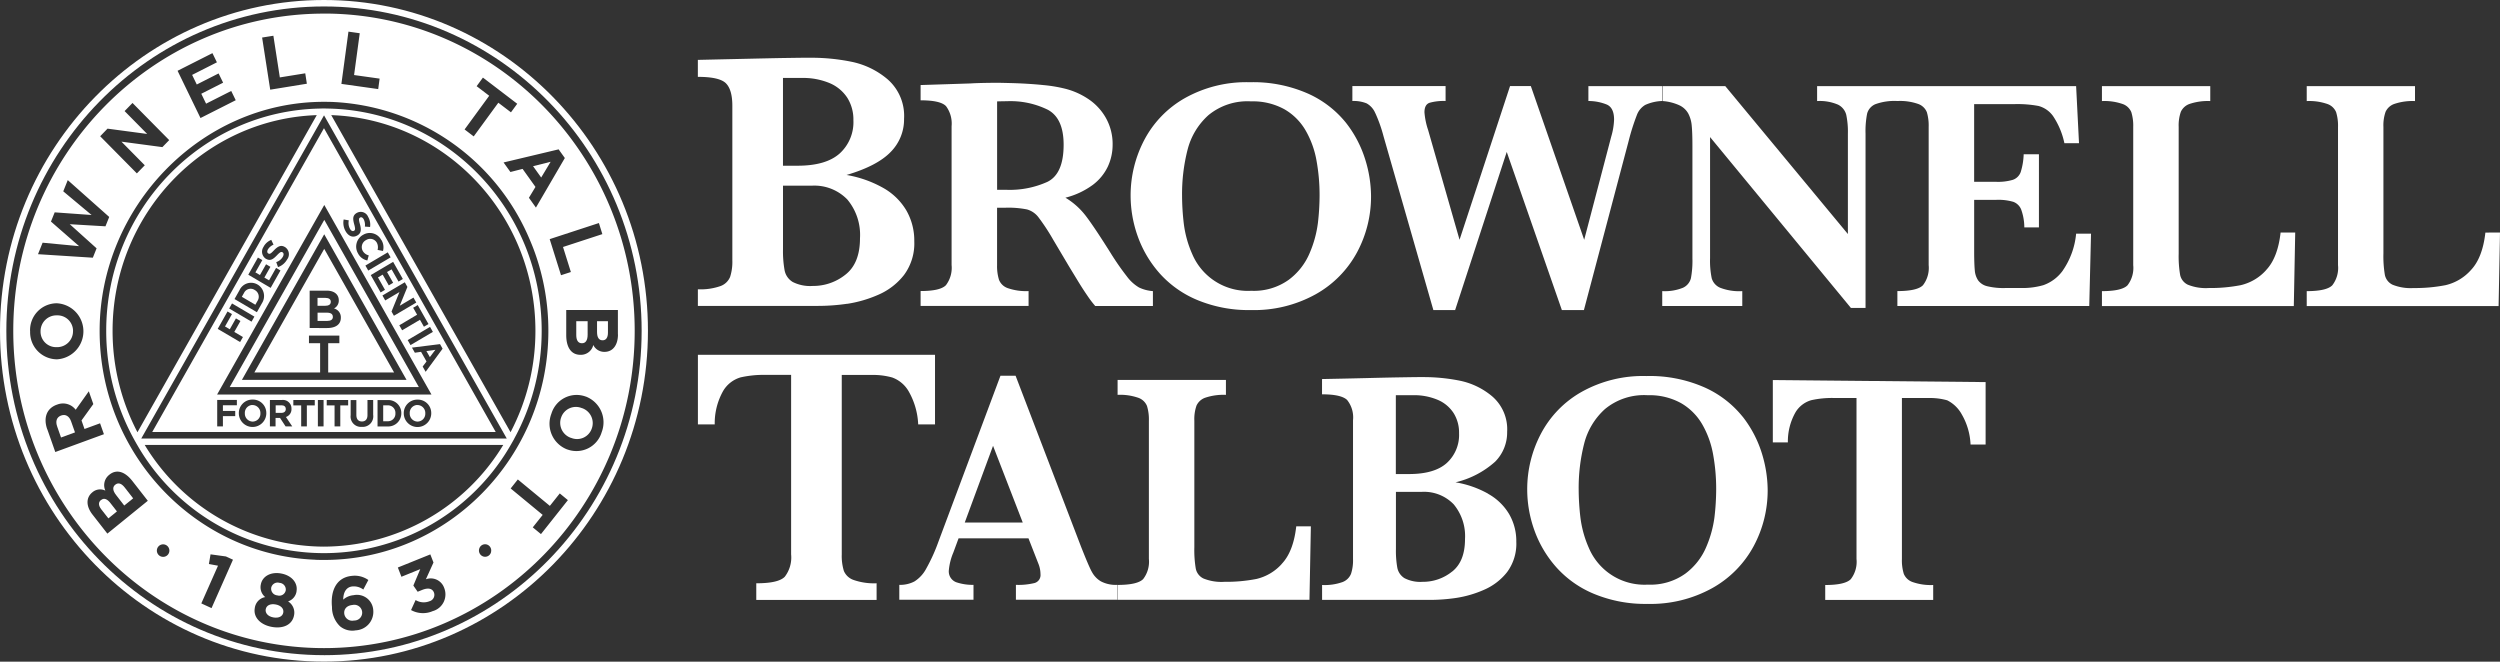 <svg id="BTS_FullLogo-REV" xmlns="http://www.w3.org/2000/svg" width="419.432" height="111.01" viewBox="0 0 419.432 111.01">
  <rect x="0" y="0" width="419.432" height="111.01" fill="#333333" stroke="none"/>
  <path d="M58.971,22.787c19,.655,34.257,16.629,34.257,36.18a36.526,36.526,0,0,1-4.174,17.015l-30.083-53.2ZM88.357,77.041H27.1l30.662-54.22L88.424,77.049h-.067Zm-30.6,18.141A35.3,35.3,0,0,1,27.678,78.124H87.828A35.322,35.322,0,0,1,57.753,95.181M22.287,58.967c0-19.551,15.26-35.525,34.257-36.18l-30.083,53.2a36.585,36.585,0,0,1-4.174-17.024m67.38,18.115a37.71,37.71,0,0,0,4.611-18.115c0-20.366-16.066-36.961-35.937-37.28-.193,0-.395-.017-.588-.017s-.386.008-.588.017C37.295,22.006,21.22,38.6,21.22,58.967a37.654,37.654,0,0,0,4.619,18.124c.193.353.386.7.588,1.041a36.118,36.118,0,0,0,62.652,0c.2-.344.395-.689.588-1.041" transform="translate(-3.399 -3.471)" fill="#fff"/>
  <path d="M54.354,109.918c-29.386,0-53.288-24.406-53.288-54.413S24.968,1.083,54.354,1.083,107.65,25.5,107.65,55.5s-23.91,54.422-53.3,54.422M54.354,0C24.389,0,0,24.9,0,55.5s24.389,55.5,54.354,55.5,54.354-24.9,54.354-55.5S84.328,0,54.354,0" fill="#fff"/>
  <path d="M77.289,80.97H76.55v2.671h.739a1.252,1.252,0,0,0,1.31-1.327h0a1.261,1.261,0,0,0-1.31-1.344" transform="translate(-12.26 -12.968)" fill="#fff"/>
  <path d="M50.212,80.9a1.315,1.315,0,0,0-1.3,1.377v.017a1.337,1.337,0,0,0,1.31,1.394,1.315,1.315,0,0,0,1.3-1.377h0a1.334,1.334,0,0,0-1.31-1.4" transform="translate(-7.834 -12.957)" fill="#fff"/>
  <path d="M56.019,80.968H55.07v1.268h.966c.462,0,.731-.252.731-.63V81.59c0-.42-.286-.63-.747-.63" transform="translate(-8.82 -12.967)" fill="#fff"/>
  <path d="M86.683,69.88l-1.5.21.579,1.016Z" transform="translate(-13.643 -11.192)" fill="#fff"/>
  <rect height="61.199" transform="translate(26.988 59.9) rotate(-63.43)" fill="#fff"/>
  <path d="M83.152,80.9a1.315,1.315,0,0,0-1.3,1.377v.017a1.337,1.337,0,0,0,1.31,1.394,1.316,1.316,0,0,0,1.3-1.377h0a1.334,1.334,0,0,0-1.31-1.4" transform="translate(-13.109 -12.957)" fill="#fff"/>
  <path d="M50.477,57.891h-.008a1.23,1.23,0,0,0-1.789.487l-.37.655,2.268,1.335.37-.655a1.277,1.277,0,0,0-.47-1.814" transform="translate(-7.737 -9.239)" fill="#fff"/>
  <path d="M77.255,70.289H41.293l17.981-31.8ZM62.524,40.92l.865.151a2.034,2.034,0,0,0,.193,1.411c.193.344.445.47.672.344h.008c.21-.134.244-.328.042-1.058-.244-.89-.319-1.512.428-1.948h.008a1.334,1.334,0,0,1,1.89.663,2.591,2.591,0,0,1,.328,1.7l-.873-.067a2.083,2.083,0,0,0-.193-1.218c-.185-.328-.42-.412-.6-.3h-.008c-.244.151-.235.361-.025,1.125.244.9.218,1.495-.437,1.881h-.008c-.747.445-1.495.109-1.965-.714a2.871,2.871,0,0,1-.319-1.982m6.316,3.443a2.317,2.317,0,0,1,.277,1.856l-.907-.176a1.658,1.658,0,0,0-.134-1.226,1.271,1.271,0,0,0-1.8-.42h-.008a1.328,1.328,0,0,0-.546,1.814,1.581,1.581,0,0,0,1.008.747L66.5,47.8a2.224,2.224,0,0,1-1.562-1.176,2.265,2.265,0,0,1,.815-3.107h.008a2.167,2.167,0,0,1,3.074.848m1.571,2.914-3.754,2.217-.479-.84,3.754-2.217Zm2.058,3.628-.731.437-1.167-2.049-.764.445,1.025,1.806-.731.437-1.025-1.806-.789.47,1.176,2.083-.731.437-1.654-2.914,3.754-2.217,1.638,2.889Zm.756,1.335L71.93,55.4l2.31-1.369.47.831-3.754,2.217-.4-.714L71.888,53.1,69.5,54.509l-.47-.831,3.754-2.217.437.781Zm3.536,6.232-.764.445-.663-1.167-2.99,1.764-.479-.84,2.99-1.772-.663-1.167.764-.454,1.8,3.175Zm.739,1.31L73.744,62l-.479-.84,3.754-2.217ZM79.127,62.6l-2.847,3.88-.5-.882.647-.848-.915-1.621-1.041.151-.487-.857,4.711-.588.437.781ZM77.221,73.43a2.305,2.305,0,0,1-4.611.017h0a2.27,2.27,0,0,1,2.31-2.3,2.247,2.247,0,0,1,2.3,2.276v.017Zm-5.022,0a2.195,2.195,0,0,1-2.3,2.217H68.21V71.222H69.9a2.181,2.181,0,0,1,2.3,2.2v.017Zm-4.72.286a1.766,1.766,0,0,1-1.906,2A1.735,1.735,0,0,1,63.7,73.749V71.222h.957v2.5c0,.722.353,1.092.932,1.092s.932-.361.932-1.067V71.213h.957v2.5Zm-4.2-1.6H61.961v3.527H61V72.112H59.685v-.9H63.28Zm-4.124,3.527H58.2V71.213h.957ZM57.67,72.112H56.351v3.527H55.4V72.112H54.083v-.9h3.595v.9Zm-4.888,3.527-.932-1.419H51.1v1.419h-.949V71.213h1.982a1.434,1.434,0,0,1,1.638,1.461v.017a1.362,1.362,0,0,1-.932,1.369L53.9,75.639H52.782Zm-3.233-2.217a2.305,2.305,0,0,1-4.611.017h0a2.27,2.27,0,0,1,2.31-2.3,2.247,2.247,0,0,1,2.3,2.276v.017ZM44.618,72.1H42.267v.941h2.066v.882H42.267v1.713H41.31V71.2h3.3v.882ZM43.04,56.356l.747.445L42.62,58.876l.8.47,1.033-1.831.756.445-1.033,1.831,1.453.857-.479.84-3.754-2.209,1.646-2.923Zm.756-1.344,3.754,2.209-.479.848-3.754-2.209Zm1.26-2.234a2.136,2.136,0,0,1,3.015-.941h.008a2.25,2.25,0,0,1,.731,3.149l-.84,1.495-3.754-2.209.84-1.495Zm3.082-5.467.739.428L47.717,49.8l.764.445,1.025-1.806.731.428-1.016,1.806.789.462,1.176-2.083.739.428L50.279,52.4l-3.754-2.209,1.629-2.9Zm.957-1.822a2.517,2.517,0,0,1,1.285-1.142l.378.806a2.031,2.031,0,0,0-.932.781c-.185.328-.134.579.05.689h.008c.244.151.42.034.957-.529.638-.663,1.159-.941,1.814-.554h.008a1.431,1.431,0,0,1,.37,2.1,2.793,2.793,0,0,1-1.52,1.277l-.3-.84a1.986,1.986,0,0,0,1.1-.882c.193-.344.176-.63-.042-.764h-.008c-.21-.126-.395-.059-.915.487-.63.655-1.117,1.033-1.864.6h-.008a1.418,1.418,0,0,1-.378-2.016M30.4,76.58H88.038L59.223,25.61,30.408,76.58Z" transform="translate(-4.869 -4.102)" fill="#fff"/>
  <path d="M75.561,70.761H47.939L61.746,46.339,75.553,70.761Zm2.058,1.209L61.755,43.92,45.89,71.971Z" transform="translate(-7.35 -7.034)" fill="#fff"/>
  <path d="M60.09,56.724h2.855c1.26,0,2.032.638,2.032,1.621v.017a1.467,1.467,0,0,1-.806,1.352,1.525,1.525,0,0,1,1.151,1.545v.017c0,1.151-.915,1.722-2.3,1.722H60.09V56.716Zm1.755,13.731V65.543H59.973V64.266h5.1v1.277H63.2v4.913H74.258L62.534,49.72,50.81,70.456H61.837Z" transform="translate(-8.138 -7.963)" fill="#fff"/>
  <path d="M66,63.157V63.14c0-.42-.311-.68-1-.68H63.44v1.386h1.612c.6,0,.957-.218.957-.68" transform="translate(-10.161 -10.004)" fill="#fff"/>
  <path d="M65.656,60.173v-.017c0-.412-.319-.647-.89-.647H63.43v1.327h1.251c.6,0,.974-.193.974-.663" transform="translate(-10.159 -9.531)" fill="#fff"/>
  <path d="M22.974,96.772l-.017.017c-.454.37-.47.949.143,1.73l1.369,1.764,1.495-1.209-1.411-1.814c-.521-.672-1.075-.89-1.579-.479" transform="translate(-3.624 -15.467)" fill="#fff"/>
  <path d="M20.107,99.852l-.017.017c-.445.361-.42.924.084,1.562l1.176,1.5,1.436-1.167-1.092-1.4c-.521-.672-1.067-.924-1.57-.512" transform="translate(-3.167 -15.961)" fill="#fff"/>
  <path d="M109.438,32.32l-2.948.739,1.361,1.9Z" transform="translate(-17.056 -5.176)" fill="#fff"/>
  <path d="M13.551,65.645A2.607,2.607,0,0,0,10.846,63h-.025A2.66,2.66,0,0,0,8.1,65.687a2.607,2.607,0,0,0,2.7,2.645h.025a2.66,2.66,0,0,0,2.721-2.687" transform="translate(-1.297 -10.09)" fill="#fff"/>
  <path d="M12.083,82.985h-.025c-.773.294-.974.983-.655,1.873l.638,1.822,2.343-.857-.655-1.856c-.311-.89-.957-1.235-1.646-.983" transform="translate(-1.803 -13.278)" fill="#fff"/>
  <path d="M120.185,67.37h.025c.571,0,.89-.454.89-1.277V64.17H119.27v1.8c0,.857.277,1.4.915,1.4" transform="translate(-19.103 -10.278)" fill="#fff"/>
  <path d="M70.121,120.858c-.932.1-1.428.68-1.352,1.436a1.344,1.344,0,0,0,1.638,1.167,1.321,1.321,0,1,0-.277-2.6" transform="translate(-11.013 -19.355)" fill="#fff"/>
  <path d="M116.061,67.865h.025c.579,0,.941-.445.941-1.445V64.17H115.12v2.318c0,.857.294,1.377.941,1.377" transform="translate(-18.438 -10.278)" fill="#fff"/>
  <path d="M95.192,26.939l-4.854,8.323-1.176-1.646,1.1-1.822L88.1,28.77l-2.041.521-1.151-1.6,9.238-2.2,1.041,1.453Zm6.29,12.774-6.6,2.158,1.319,4.2-1.654.537-1.9-6.055,8.256-2.7Zm2.62,16.83c0,1.806-.882,2.923-2.242,2.923h-.025a2.029,2.029,0,0,1-1.873-1.159,2.127,2.127,0,0,1-2.133,1.654H97.8c-1.587,0-2.377-1.319-2.377-3.309V52.445h8.667v4.107Zm-2.738,16.419a4.419,4.419,0,0,1-5.744,2.881h-.025a4.623,4.623,0,0,1-2.662-6,4.419,4.419,0,0,1,5.744-2.881H98.7a4.623,4.623,0,0,1,2.662,6M91.177,90.036l-1.369-1.125,1.663-2.091L86.1,82.385l1.2-1.512,5.375,4.434,1.663-2.091L95.7,84.342l-4.518,5.7Zm-8.365,3.015a1.027,1.027,0,0,1-1.251.764,1.049,1.049,0,0,1-.747-1.277,1.022,1.022,0,0,1,1.243-.764,1.049,1.049,0,0,1,.747,1.277m-9.717,9.885a4.129,4.129,0,0,1-3.7-.151l.764-1.68a2.6,2.6,0,0,0,2.326.2,1.11,1.11,0,0,0,.747-1.47c-.269-.68-.974-.831-1.99-.42l-.739.3-.722-1.041,1.159-2.755L67.771,97.2l-.6-1.554,5.451-2.2.529,1.361L71.878,97.62a2.384,2.384,0,0,1,3.065,1.445,2.911,2.911,0,0,1-1.856,3.88M60.053,106.2a3.227,3.227,0,0,1-2.578-.689,4.42,4.42,0,0,1-1.352-3.242c-.269-2.729.731-4.947,3.3-5.215a3.976,3.976,0,0,1,2.8.689l-.848,1.6a2.654,2.654,0,0,0-1.831-.521c-1.075.109-1.529,1.05-1.537,2.217a2.938,2.938,0,0,1,1.73-.747,2.738,2.738,0,0,1,3.309,2.5,3.108,3.108,0,0,1-2.99,3.4m-6.727-11.85c-20.089-.781-36.189-17.712-36.189-38.406S34.026,17.516,54.779,17.516c.487,0,.974.008,1.453.025a37.722,37.722,0,0,1,32.8,22.474c.269.613.529,1.226.773,1.848.126.319.244.638.361.966a38.908,38.908,0,0,1,2.259,13.11c0,21.2-16.889,38.439-37.642,38.439-.487,0-.974-.008-1.453-.025m-3.149,5.266a2.091,2.091,0,0,1-1.428,1.713,2.22,2.22,0,0,1,1.008,2.318c-.294,1.629-1.864,2.31-3.754,1.957s-3.107-1.612-2.839-3.141a2.141,2.141,0,0,1,1.755-1.856,2.134,2.134,0,0,1-.739-2.116c.244-1.344,1.629-2.175,3.427-1.839s2.805,1.621,2.562,2.965m-14.26,2.839-1.713-.789L37,95.344l-1.529-.286.277-1.621,2.578.353,1.184.546-3.595,8.121Zm-8.079-8.6a1.05,1.05,0,1,1,1.008-1.067,1.046,1.046,0,0,1-1.008,1.067m-9.389-3.888-2.511-3.217c-1.1-1.411-1.092-2.847-.025-3.712l.017-.017a1.981,1.981,0,0,1,2.175-.277,2.2,2.2,0,0,1,.655-2.654l.017-.017c1.243-1.008,2.662-.487,3.88,1.083l2.57,3.292-6.786,5.509ZM8.352,72.467C7.664,70.5,8.26,68.956,9.94,68.335h.025a2.653,2.653,0,0,1,3.158.848l2.2-3.1.756,2.142L14.1,70.972l.5,1.436,2.612-.957.647,1.831L9.7,76.271,8.361,72.459ZM5.472,56.015a4.5,4.5,0,0,1,4.451-4.7h.025A4.709,4.709,0,0,1,10,60.718H9.973a4.533,4.533,0,0,1-4.493-4.7m2.1-14.865,6.114.579-4.72-4.124L9.6,36.06l6.19.445-4.753-3.972.756-1.881,6.954,6.181-.63,1.57-5.988-.353,4.5,4.048L16,43.669l-9.2-.588.773-1.932ZM18.464,22.018l6.652.89L21.328,19.07l1.327-1.361,6.156,6.232-1.142,1.176L20.8,24.2l3.914,3.964-1.327,1.361L17.23,23.294l1.235-1.277ZM36.059,9.336l.756,1.554L32.657,13l.781,1.612L37.1,12.754l.756,1.554-3.662,1.856L35,17.827l4.216-2.133.756,1.554-5.912,2.99-3.846-7.928,5.862-2.965ZM46.288,6.422l1.083,7,4.266-.689.269,1.747-6.148,1L44.4,6.733l1.881-.3Zm12.6-.68,1.89.269-.949,7.013,4.283.6-.235,1.755L57.7,14.51l1.184-8.768Zm21.508,9.146,1.05-1.436L87.2,17.844l-1.05,1.436L84.03,17.668,79.9,23.32,78.37,22.152,82.5,16.5l-2.116-1.612ZM54.8,2.718C26.039,2.71,2.65,26.587,2.65,55.939s23.389,53.229,52.129,53.229,52.129-23.877,52.129-53.229S83.526,2.71,54.779,2.71" transform="translate(-0.424 -0.434)" fill="#fff"/>
  <path d="M115.546,81.485h-.025a2.608,2.608,0,0,0-3.452,1.579,2.657,2.657,0,0,0,1.663,3.427h.025a2.608,2.608,0,0,0,3.452-1.579,2.657,2.657,0,0,0-1.663-3.427" transform="translate(-17.923 -13.022)" fill="#fff"/>
  <path d="M54.748,120.742c-.857-.16-1.545.126-1.671.806-.109.621.353,1.2,1.277,1.369s1.562-.193,1.671-.815c.126-.68-.428-1.2-1.277-1.361" transform="translate(-8.498 -19.331)" fill="#fff"/>
  <path d="M55.579,116.434a1.1,1.1,0,0,0-1.4.789,1.126,1.126,0,0,0,1.025,1.31,1.1,1.1,0,0,0,1.411-.84,1.122,1.122,0,0,0-1.033-1.26" transform="translate(-8.674 -18.644)" fill="#fff"/>
  <path d="M155.3,49.138a2.918,2.918,0,0,1-1.335-1.94,17.9,17.9,0,0,1-.269-3.5V33h4.812a7.7,7.7,0,0,1,5.98,2.318,9.254,9.254,0,0,1,2.125,6.5q0,4.182-2.419,6.089a8.641,8.641,0,0,1-5.509,1.915,6.487,6.487,0,0,1-3.385-.68m-1.6-34.215h3.116a11.474,11.474,0,0,1,4.762.89,6.594,6.594,0,0,1,2.939,2.486,6.852,6.852,0,0,1,.991,3.712,7.1,7.1,0,0,1-2.3,5.577c-1.537,1.377-3.9,2.058-7.08,2.058h-2.436V14.931Zm10.775,37.893a20.66,20.66,0,0,0,5.165-1.5A10.963,10.963,0,0,0,174,47.979a8.889,8.889,0,0,0,1.722-5.652,10.134,10.134,0,0,0-1.335-5.182,10.451,10.451,0,0,0-3.93-3.8,19.006,19.006,0,0,0-6.1-2.142q5.127-1.512,7.391-3.846a7.751,7.751,0,0,0,2.259-5.577,8.137,8.137,0,0,0-2.771-6.635,13.517,13.517,0,0,0-6.148-2.956,33.833,33.833,0,0,0-6.458-.655h-1.1c-.672,0-1.848.017-3.519.042s-3.8.076-6.4.134-5.325.118-8.2.185v2.847q3.59,0,4.686,1.058c.731.714,1.1,1.974,1.1,3.788V45.535a8.242,8.242,0,0,1-.37,2.755,2.748,2.748,0,0,1-1.6,1.545,10.024,10.024,0,0,1-3.813.546v2.788h20.19a34.075,34.075,0,0,0,4.871-.361" transform="translate(-22.33 -1.847)" fill="#fff"/>
  <path d="M196.733,19.656c.286,0,.538,0,.764-.017.227,0,.529-.008.915-.008a14.154,14.154,0,0,1,6.861,1.445c1.755.957,2.629,2.914,2.629,5.854q0,4.9-2.729,6.232a15.309,15.309,0,0,1-6.752,1.335h-1.68V19.673Zm5.274,31.83A9.411,9.411,0,0,1,198.555,51a2.431,2.431,0,0,1-1.5-1.419,7.763,7.763,0,0,1-.319-2.444V37.5h1.361a15.974,15.974,0,0,1,3.662.286,3.649,3.649,0,0,1,1.915,1.31,34.715,34.715,0,0,1,2.494,3.8l2.452,4.132c.4.672.924,1.52,1.545,2.545s1.193,1.915,1.722,2.679a17.427,17.427,0,0,0,1.319,1.738h9.675v-2.5a6.436,6.436,0,0,1-2.335-.613,6.841,6.841,0,0,1-2.007-1.822,43.729,43.729,0,0,1-2.771-3.989q-2.91-4.623-4.266-6.349a12.172,12.172,0,0,0-3.3-2.9,13.131,13.131,0,0,0,4.594-2.15,8.29,8.29,0,0,0,2.536-3.1,8.672,8.672,0,0,0,.789-3.595,8.921,8.921,0,0,0-1.134-4.544,9.3,9.3,0,0,0-2.931-3.158,12.423,12.423,0,0,0-3.8-1.713,24.074,24.074,0,0,0-3.7-.63q-2.343-.239-5.039-.328c-1.277-.034-2.192-.059-2.746-.059-.714,0-1.478.008-2.3.025s-1.562.042-2.2.084l-8.365.269v2.562c2.242,0,3.662.328,4.275.991a4.9,4.9,0,0,1,.924,3.359V47.118a4.814,4.814,0,0,1-.949,3.376q-.945.983-4.25.983v2.5h18.115v-2.5Z" transform="translate(-29.454 -2.649)" fill="#fff"/>
  <path d="M235.409,27.783a11.609,11.609,0,0,1,3.494-5.82,10.265,10.265,0,0,1,7.155-2.326,10.94,10.94,0,0,1,5.593,1.319,9.679,9.679,0,0,1,3.569,3.561,15.441,15.441,0,0,1,1.822,5.022,32.1,32.1,0,0,1,.521,5.879,40.39,40.39,0,0,1-.277,4.594,18.686,18.686,0,0,1-1.386,5.073,10.79,10.79,0,0,1-3.519,4.493,10.05,10.05,0,0,1-6.274,1.839,10.132,10.132,0,0,1-9.91-6.164,18.064,18.064,0,0,1-1.411-5.073,41.021,41.021,0,0,1-.294-4.762,30.006,30.006,0,0,1,.915-7.634m-4.72,20.66a17.494,17.494,0,0,0,6.358,4.518,22.447,22.447,0,0,0,9,1.688A21.322,21.322,0,0,0,256.909,52a17.667,17.667,0,0,0,6.945-7.046,19.745,19.745,0,0,0,2.343-9.431,20.963,20.963,0,0,0-.974-6.131,19.187,19.187,0,0,0-3.233-6.164,17.176,17.176,0,0,0-6.316-4.871,22.766,22.766,0,0,0-9.835-1.932A21.075,21.075,0,0,0,234.947,19.1a17.321,17.321,0,0,0-6.819,7.063,19.965,19.965,0,0,0-2.268,9.305,20.358,20.358,0,0,0,1.184,6.777,18.933,18.933,0,0,0,3.653,6.206" transform="translate(-36.174 -2.63)" fill="#fff"/>
  <path d="M274.015,21.742a23.88,23.88,0,0,1,1.369,3.863l8.365,29.168H287.4l8.659-26.53,9.247,26.53h3.7l7.508-28.378a37.19,37.19,0,0,1,1.377-4.342,3.291,3.291,0,0,1,1.411-1.7,7.528,7.528,0,0,1,2.839-.655V17.2H309.758v2.5a8.16,8.16,0,0,1,3.1.6c.806.361,1.209,1.209,1.209,2.528a11.446,11.446,0,0,1-.479,2.855l-4.535,17.3L300.1,17.19h-3.485l-8.474,25.791-5.274-18.418a12.273,12.273,0,0,1-.613-2.965c0-.873.286-1.4.857-1.6a8.661,8.661,0,0,1,2.688-.3v-2.5H270.16v2.5a5.8,5.8,0,0,1,2.385.395,3.335,3.335,0,0,1,1.461,1.646" transform="translate(-43.269 -2.753)" fill="#fff"/>
  <path d="M399.264,48.15A6.793,6.793,0,0,1,396,50.6a12.6,12.6,0,0,1-3.5.479h-2.906a11.483,11.483,0,0,1-3-.3,2.652,2.652,0,0,1-1.52-.966,3.468,3.468,0,0,1-.571-1.671c-.067-.672-.109-1.73-.109-3.183V36.283h3.729a8.982,8.982,0,0,1,2.813.328,2.264,2.264,0,0,1,1.344,1.293,8.948,8.948,0,0,1,.529,3.007h2.452V28.64H392.7a11.046,11.046,0,0,1-.5,2.99,2.148,2.148,0,0,1-1.31,1.293,8.784,8.784,0,0,1-2.822.336h-3.678V20.225h6.769a19.2,19.2,0,0,1,4.04.311,4.4,4.4,0,0,1,2.427,1.688,12.894,12.894,0,0,1,1.906,4.56h2.452L401.5,17.21H358.045v2.5a7.786,7.786,0,0,1,3.5.6,2.624,2.624,0,0,1,1.386,1.7,13.744,13.744,0,0,1,.277,3.166V42.019L342.642,17.21H332.119v2.5a8.173,8.173,0,0,1,2.839.722,3.3,3.3,0,0,1,1.478,1.386,5.354,5.354,0,0,1,.571,2c.076.764.118,1.906.118,3.427V46.075a15.864,15.864,0,0,1-.252,3.359,2.4,2.4,0,0,1-1.335,1.6,8.06,8.06,0,0,1-3.477.563v2.5h13.429V51.6a8.91,8.91,0,0,1-3.7-.563,2.479,2.479,0,0,1-1.428-1.6,14.46,14.46,0,0,1-.277-3.359V25.751l23.633,28.672h2.452V25.18a15.085,15.085,0,0,1,.269-3.376,2.383,2.383,0,0,1,1.386-1.57,9.357,9.357,0,0,1,3.7-.529,9.123,9.123,0,0,1,3.5.5,2.436,2.436,0,0,1,1.436,1.386,7.9,7.9,0,0,1,.3,2.461v23.18a4.771,4.771,0,0,1-.957,3.376c-.638.655-2.074.983-4.292.983v2.5h32.191L404,41.96h-2.5a13,13,0,0,1-2.242,6.19" transform="translate(-53.183 -2.756)" fill="#fff"/>
  <path d="M447.447,48.074A8.217,8.217,0,0,1,443.18,50.6a26.635,26.635,0,0,1-5.367.479,8.067,8.067,0,0,1-3.494-.554,2.346,2.346,0,0,1-1.3-1.646,18.68,18.68,0,0,1-.244-3.595V24.063a6.93,6.93,0,0,1,.361-2.545,2.524,2.524,0,0,1,1.52-1.344,9.637,9.637,0,0,1,3.418-.462v-2.5H419.9v2.5a9.29,9.29,0,0,1,3.452.487,2.438,2.438,0,0,1,1.478,1.377,7.69,7.69,0,0,1,.319,2.486v23.18a4.771,4.771,0,0,1-.957,3.376c-.638.655-2.074.983-4.292.983v2.5h32.191l.235-12.329h-2.452q-.479,4.245-2.435,6.3" transform="translate(-67.252 -2.756)" fill="#fff"/>
  <path d="M490.784,41.775q-.479,4.245-2.436,6.3a8.162,8.162,0,0,1-4.266,2.528,26.635,26.635,0,0,1-5.367.479,8.067,8.067,0,0,1-3.494-.554,2.346,2.346,0,0,1-1.3-1.646,18.683,18.683,0,0,1-.244-3.595V24.063a6.93,6.93,0,0,1,.361-2.545,2.524,2.524,0,0,1,1.52-1.344,9.637,9.637,0,0,1,3.418-.462v-2.5H460.81v2.5a9.29,9.29,0,0,1,3.452.487,2.438,2.438,0,0,1,1.478,1.377,7.691,7.691,0,0,1,.319,2.486v23.18a4.771,4.771,0,0,1-.957,3.376c-.638.655-2.074.983-4.292.983v2.5H493l.235-12.329Z" transform="translate(-73.804 -2.756)" fill="#fff"/>
  <path d="M176.381,82.554H179.2V70.88H139.42V82.554h2.822a11.016,11.016,0,0,1,1.436-5.652,5.047,5.047,0,0,1,2.923-2.242,17.645,17.645,0,0,1,4.182-.412h4.275v30.108a5.3,5.3,0,0,1-1.067,3.762q-1.071,1.1-4.779,1.092V112H169.4V109.21a10.423,10.423,0,0,1-3.83-.546,2.725,2.725,0,0,1-1.663-1.529,8.54,8.54,0,0,1-.353-2.771V74.256h5.106a11.953,11.953,0,0,1,3.359.428,5.264,5.264,0,0,1,2.713,2.242,12.212,12.212,0,0,1,1.646,5.644" transform="translate(-22.33 -11.352)" fill="#fff"/>
  <path d="M190.635,99.684l4.745-12.866,4.98,12.866h-9.725Zm21.29,8.23c-.378-.714-.957-2.091-1.764-4.124l-11-28.731h-2.536l-10.414,27.857a29.462,29.462,0,0,1-2.041,4.5,5.7,5.7,0,0,1-1.982,2.158,5.147,5.147,0,0,1-2.536.571v2.5H192.1v-2.5a8.6,8.6,0,0,1-2.889-.437,1.942,1.942,0,0,1-1.243-2.066,9.857,9.857,0,0,1,.747-2.914l.882-2.394h11.724l1.7,4.35a4.742,4.742,0,0,1,.319,1.663,1.388,1.388,0,0,1-.983,1.487,11.3,11.3,0,0,1-3.141.311v2.5h17.024v-2.5a5.4,5.4,0,0,1-2.771-.588,4.055,4.055,0,0,1-1.545-1.663" transform="translate(-28.773 -12.022)" fill="#fff"/>
  <path d="M250.807,106.764a8.217,8.217,0,0,1-4.266,2.528,26.635,26.635,0,0,1-5.367.479,8.067,8.067,0,0,1-3.494-.554,2.346,2.346,0,0,1-1.3-1.646,18.679,18.679,0,0,1-.244-3.594V82.753a6.929,6.929,0,0,1,.361-2.545,2.524,2.524,0,0,1,1.52-1.344,9.637,9.637,0,0,1,3.418-.462V75.9H223.26v2.5a9.29,9.29,0,0,1,3.452.487,2.439,2.439,0,0,1,1.478,1.377,7.691,7.691,0,0,1,.319,2.486v23.18a4.771,4.771,0,0,1-.957,3.376c-.638.655-2.074.983-4.292.983v2.5h32.191l.235-12.329h-2.452q-.479,4.245-2.436,6.3" transform="translate(-35.758 -12.156)" fill="#fff"/>
  <path d="M285.911,107.966a7.763,7.763,0,0,1-4.938,1.713,5.781,5.781,0,0,1-3.04-.613,2.654,2.654,0,0,1-1.2-1.738,16.024,16.024,0,0,1-.235-3.141v-9.6h4.317a6.91,6.91,0,0,1,5.367,2.083,8.337,8.337,0,0,1,1.906,5.837q0,3.754-2.175,5.467M276.5,78.37h2.8a10.138,10.138,0,0,1,4.275.806A5.9,5.9,0,0,1,286.2,81.41a6.146,6.146,0,0,1,.89,3.334,6.377,6.377,0,0,1-2.066,5.005q-2.066,1.852-6.358,1.848h-2.184V78.379ZM291.974,94.9a16.862,16.862,0,0,0-5.476-1.915,15.177,15.177,0,0,0,6.635-3.452,6.937,6.937,0,0,0,2.024-5.005,7.288,7.288,0,0,0-2.494-5.954,12.227,12.227,0,0,0-5.518-2.654,30.827,30.827,0,0,0-5.795-.588h-.991c-.6,0-1.654.017-3.158.042s-3.418.067-5.744.126-4.779.109-7.357.16v2.562q3.225,0,4.208.949a4.674,4.674,0,0,1,.991,3.4v23.289a7.235,7.235,0,0,1-.336,2.478,2.485,2.485,0,0,1-1.436,1.386,8.946,8.946,0,0,1-3.418.487v2.5h18.115a30.53,30.53,0,0,0,4.367-.328,18.338,18.338,0,0,0,4.636-1.344,9.9,9.9,0,0,0,3.922-2.99,7.973,7.973,0,0,0,1.545-5.073,9.039,9.039,0,0,0-1.2-4.653,9.381,9.381,0,0,0-3.527-3.41" transform="translate(-42.299 -12.065)" fill="#fff"/>
  <path d="M336.517,98.711a18.687,18.687,0,0,1-1.386,5.073,10.79,10.79,0,0,1-3.519,4.493,10.05,10.05,0,0,1-6.274,1.839,10.132,10.132,0,0,1-9.91-6.164,18.065,18.065,0,0,1-1.411-5.073,41.13,41.13,0,0,1-.294-4.762,30.005,30.005,0,0,1,.915-7.634,11.645,11.645,0,0,1,3.494-5.82,10.265,10.265,0,0,1,7.155-2.326,10.94,10.94,0,0,1,5.593,1.319,9.742,9.742,0,0,1,3.569,3.561,15.513,15.513,0,0,1,1.822,5.022,32.1,32.1,0,0,1,.521,5.879,40.39,40.39,0,0,1-.277,4.594m4.7-16.788a17.176,17.176,0,0,0-6.316-4.871,22.766,22.766,0,0,0-9.835-1.932A21.075,21.075,0,0,0,314.177,77.8a17.321,17.321,0,0,0-6.82,7.063,19.966,19.966,0,0,0-2.268,9.305,20.358,20.358,0,0,0,1.184,6.777,18.932,18.932,0,0,0,3.653,6.206,17.378,17.378,0,0,0,6.358,4.51,22.448,22.448,0,0,0,9,1.688,21.322,21.322,0,0,0,10.859-2.654,17.667,17.667,0,0,0,6.945-7.046,19.745,19.745,0,0,0,2.343-9.431,21.247,21.247,0,0,0-.974-6.131,19.186,19.186,0,0,0-3.233-6.164" transform="translate(-48.864 -12.031)" fill="#fff"/>
  <path d="M354.14,86.384h2.536a9.893,9.893,0,0,1,1.293-5.073A4.55,4.55,0,0,1,360.6,79.3a16.067,16.067,0,0,1,3.754-.37h3.838v27.018a4.771,4.771,0,0,1-.957,3.376c-.638.655-2.074.983-4.292.983v2.5h18.115v-2.5a9.281,9.281,0,0,1-3.435-.487,2.472,2.472,0,0,1-1.495-1.377,7.69,7.69,0,0,1-.319-2.486V78.935h4.586a10.594,10.594,0,0,1,3.015.386,5.679,5.679,0,0,1,2.436,2.352,10.961,10.961,0,0,1,1.478,5.064h2.528V76.264l-35.7-.344V86.393Z" transform="translate(-56.72 -12.159)" fill="#fff"/>
</svg>
